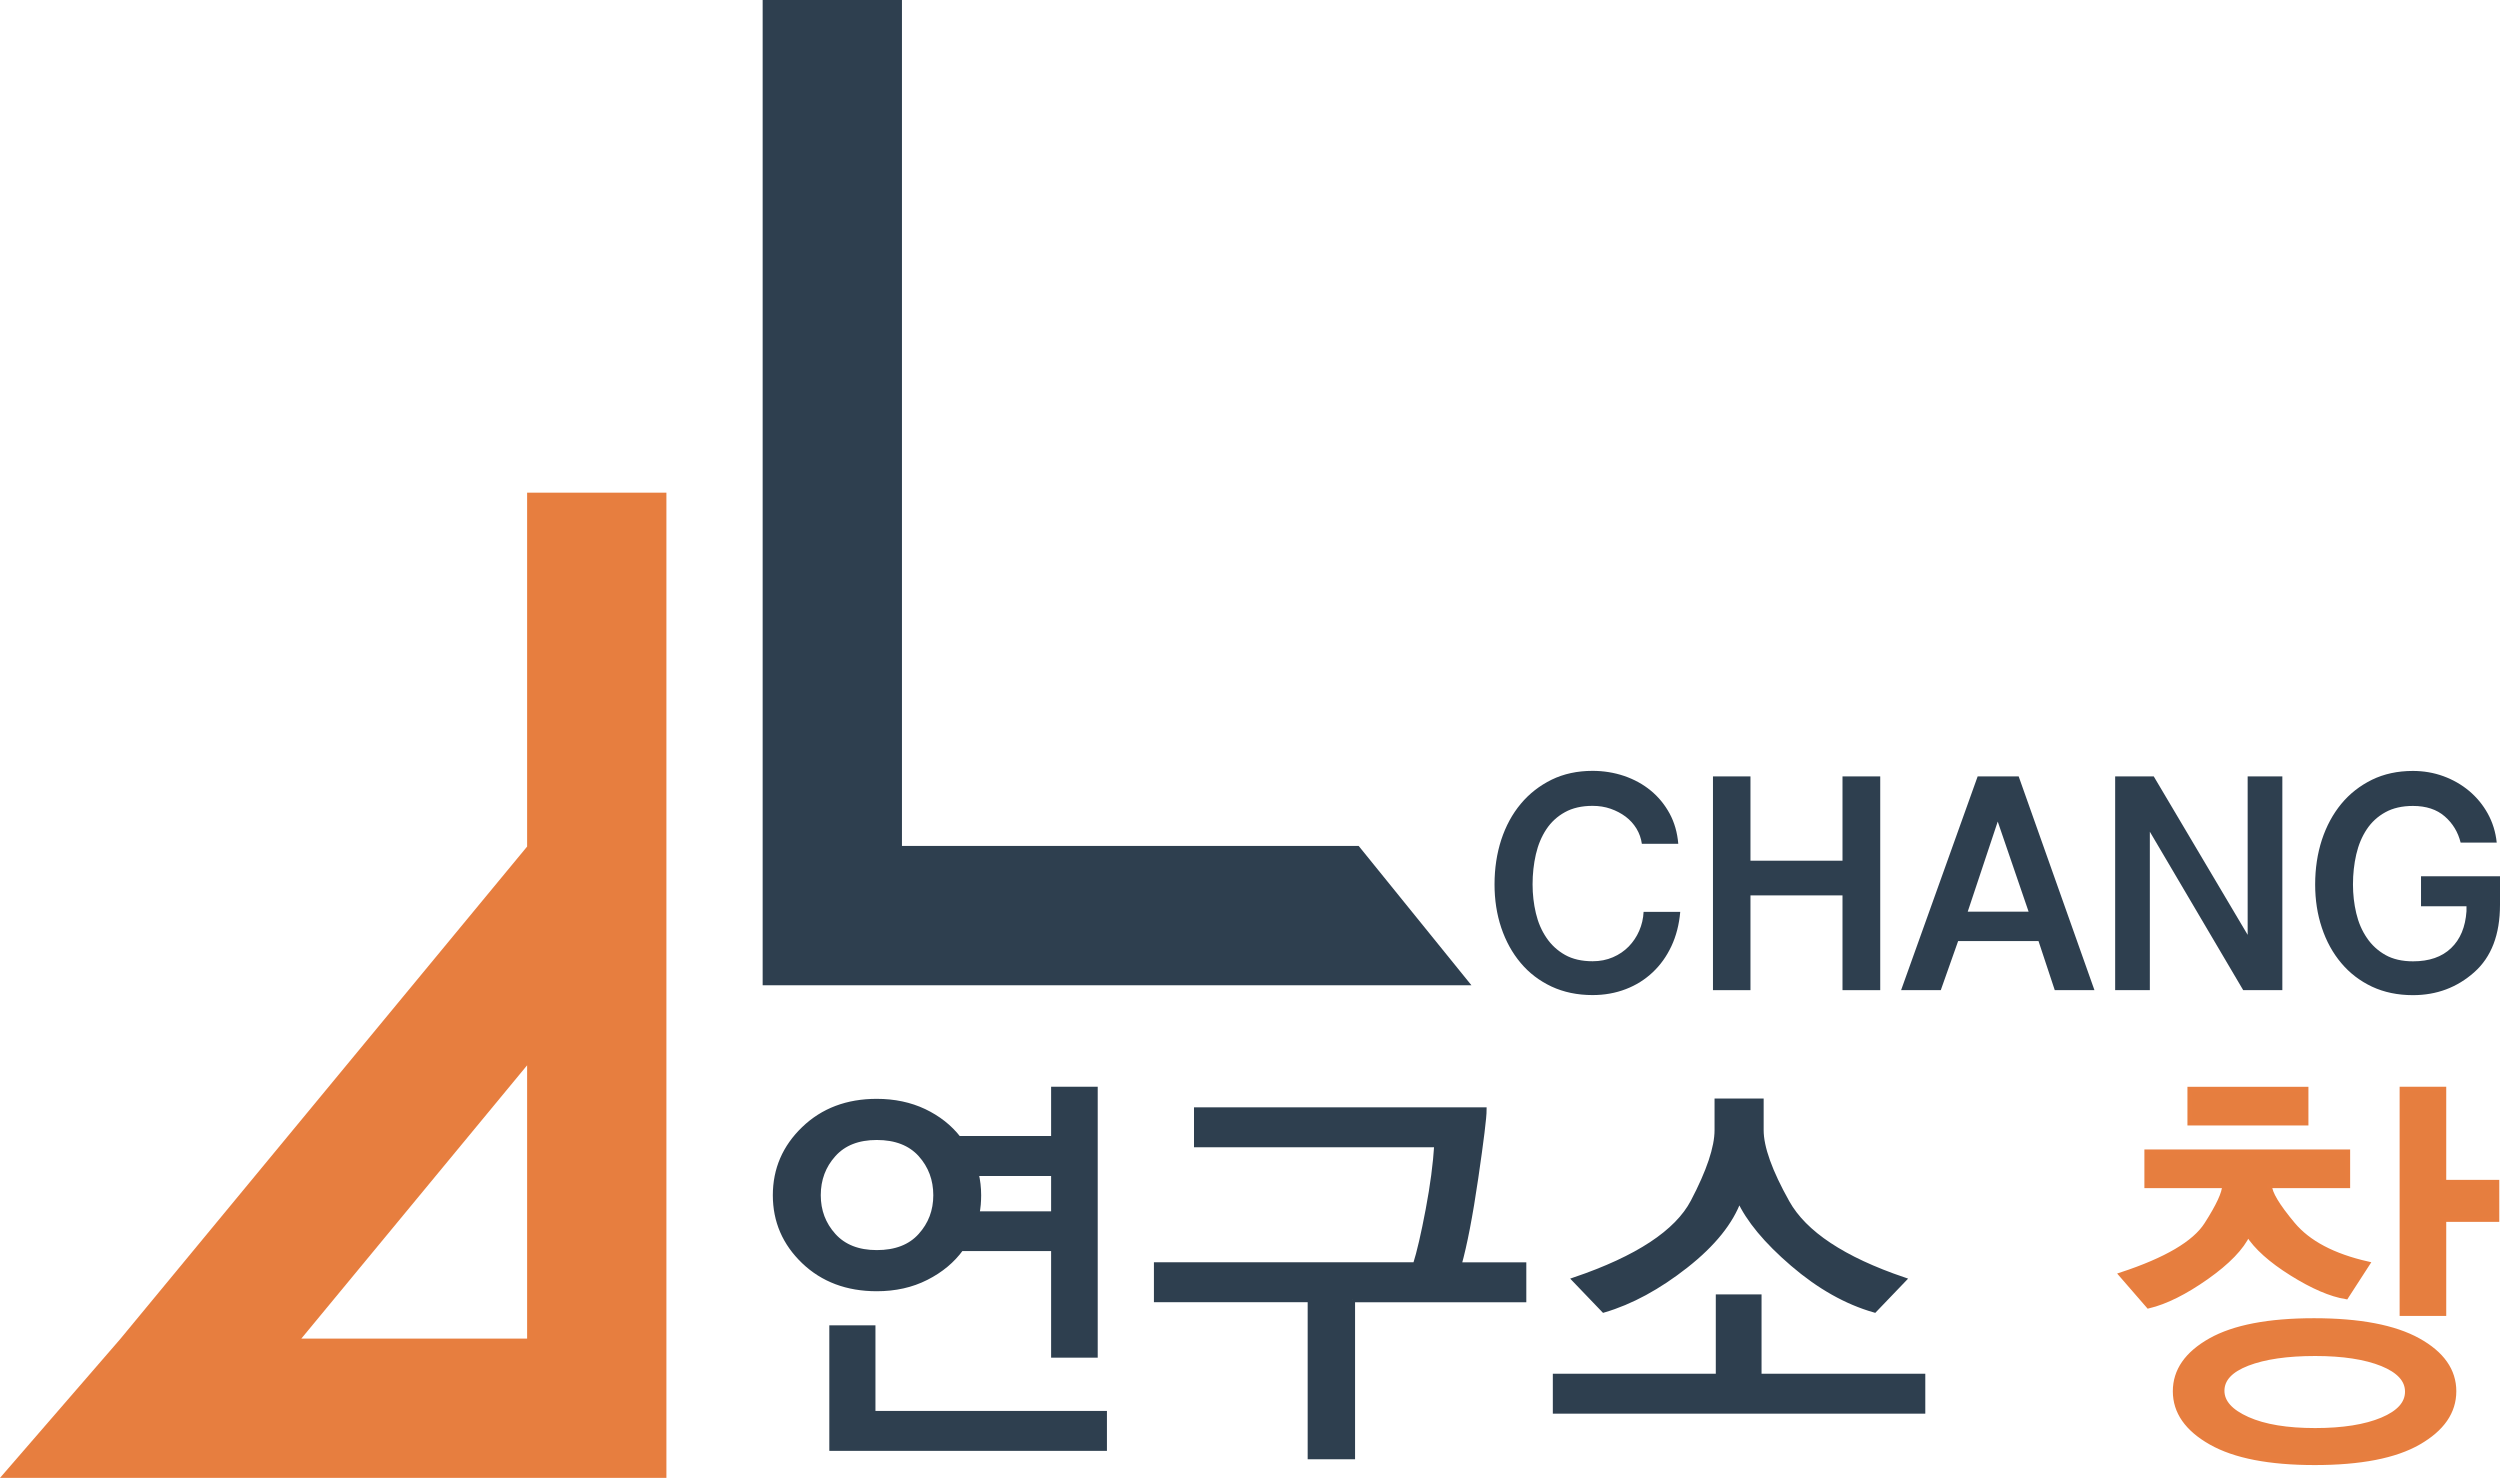 <?xml version="1.0" encoding="utf-8"?>
<!-- Generator: Adobe Illustrator 26.0.3, SVG Export Plug-In . SVG Version: 6.00 Build 0)  -->
<svg version="1.1" id="레이어_1" xmlns="http://www.w3.org/2000/svg" xmlns:xlink="http://www.w3.org/1999/xlink" x="0px"
	 y="0px" viewBox="0 0 320 189.17" style="enable-background:new 0 0 320 189.17;" xml:space="preserve">
<style type="text/css">
	.st0{fill:#2E3F4F;stroke:#2E3F4F;stroke-width:0.616;stroke-miterlimit:10;}
	.st1{fill:#E67E3F;stroke:#E77E3F;stroke-width:0.616;stroke-miterlimit:10;}
	.st2{fill:#E77E3F;}
	.st3{fill:#2E3F4F;}
	.st4{fill:url(#SVGID_1_);}
	
		.st5{clip-path:url(#SVGID_00000003079345351977712270000017762720539865863051_);fill:url(#SVGID_00000025443775089331860460000002752156870428640921_);}
	
		.st6{clip-path:url(#SVGID_00000003079345351977712270000017762720539865863051_);fill:url(#SVGID_00000114770075874100430130000004299317003397366959_);}
	.st7{fill:url(#SVGID_00000047049204351288043250000008599630345350903182_);}
	.st8{fill:url(#SVGID_00000062161042962542102330000001073329651284607652_);}
	
		.st9{clip-path:url(#SVGID_00000133521585931882345120000015767596970699289021_);fill:url(#SVGID_00000007422691538486081860000002519143241429828999_);}
	
		.st10{clip-path:url(#SVGID_00000133521585931882345120000015767596970699289021_);fill:url(#SVGID_00000023283555398620889000000007616803285747466158_);}
	
		.st11{clip-path:url(#SVGID_00000133521585931882345120000015767596970699289021_);fill:url(#SVGID_00000142871141193190718180000014901312887045794442_);}
	.st12{fill:#1A1A1A;}
	.st13{fill:#3E3A39;}
	.st14{fill:#007CBC;}
	.st15{fill:#E83828;}
	.st16{fill:#003668;}
	.st17{fill:#E6002D;}
	.st18{fill:#595757;}
	.st19{fill:#FFFFFF;}
	.st20{fill:#F6F6F7;}
	.st21{fill:#919598;}
	.st22{fill:#005E86;}
</style>
<g>
	<g>
		<g>
			<path class="st0" d="M134.85,145.72v-6.31h5.35v34.06h-5.35v-13.64h-11.82c-1.11,1.53-2.59,2.77-4.47,3.72
				c-1.87,0.95-3.98,1.42-6.34,1.42c-3.78,0-6.89-1.17-9.33-3.5c-2.44-2.34-3.66-5.16-3.66-8.48c0-3.32,1.22-6.15,3.66-8.5
				c2.44-2.35,5.55-3.53,9.33-3.53c2.25,0,4.27,0.43,6.07,1.28c1.8,0.86,3.27,2.01,4.41,3.48H134.85z M117.82,147.78
				c-1.3-1.44-3.17-2.17-5.59-2.17c-2.39,0-4.23,0.72-5.53,2.17c-1.3,1.44-1.95,3.18-1.95,5.21c0,2,0.65,3.72,1.95,5.16
				c1.3,1.44,3.14,2.17,5.53,2.17c2.42,0,4.29-0.72,5.59-2.17c1.3-1.44,1.95-3.16,1.95-5.16
				C119.77,150.97,119.12,149.23,117.82,147.78z M106.46,185.4v-15.45h5.29v10.96h29.63v4.49H106.46z M134.85,155.35v-5.13h-9.89
				c0.11,0.47,0.19,0.92,0.24,1.36c0.05,0.45,0.08,0.92,0.08,1.42c0,0.39-0.02,0.78-0.05,1.18c-0.04,0.39-0.09,0.78-0.16,1.18
				H134.85z"/>
			<path class="st0" d="M173.14,166.37v20.11h-5.45v-20.11h-19.68v-4.49h33.15c0.5-1.57,1.04-3.91,1.63-7.03
				c0.59-3.12,0.95-5.89,1.1-8.31h-30.75v-4.49h36.84c0,0.96-0.36,3.88-1.07,8.74c-0.71,4.87-1.43,8.56-2.14,11.1h8.29v4.49H173.14z
				"/>
			<path class="st0" d="M199.07,180.64v-4.49h20.86v-10.16h5.24v10.16h20.96v4.49H199.07z M215.79,162.01
				c-3.51,2.76-7.01,4.66-10.51,5.69l-3.74-3.9c8.06-2.74,13.11-6.07,15.16-9.97c2.05-3.9,3.07-6.96,3.07-9.17v-3.74h5.67v3.74
				c0,2.21,1.1,5.29,3.32,9.25c2.21,3.96,7.18,7.26,14.92,9.89l-3.74,3.9c-3.6-1.03-7.09-3-10.48-5.91
				c-3.39-2.91-5.67-5.66-6.85-8.26C221.57,156.42,219.3,159.25,215.79,162.01z"/>
			<path class="st1" d="M300.3,165.99c-1.96-0.32-4.28-1.32-6.95-2.99s-4.55-3.35-5.61-5.03c-0.82,1.75-2.59,3.58-5.32,5.51
				c-2.73,1.92-5.2,3.16-7.41,3.69l-3.48-4.01c5.74-1.89,9.38-4.03,10.91-6.42c1.53-2.39,2.3-4.05,2.3-4.97h-9.95v-4.33h25.72v4.33
				h-10c0,0.93,0.99,2.58,2.97,4.95s5.16,4.05,9.55,5.05L300.3,165.99z M309.53,171.58c3.05,1.69,4.57,3.86,4.57,6.5
				c0,2.64-1.51,4.82-4.52,6.55c-3.01,1.73-7.44,2.59-13.29,2.59c-5.81,0-10.24-0.86-13.29-2.59c-3.05-1.73-4.57-3.91-4.57-6.55
				c0-2.64,1.51-4.8,4.52-6.5c3.01-1.69,7.42-2.54,13.24-2.54C302.03,169.04,306.48,169.89,309.53,171.58z M280.3,143.75v-4.33
				h14.87v4.33H280.3z M287.68,174.52c-2.17,0.84-3.26,2-3.26,3.5c0,1.46,1.09,2.67,3.26,3.64s5.06,1.44,8.66,1.44
				c3.56,0,6.43-0.46,8.58-1.36c2.16-0.91,3.23-2.11,3.23-3.61s-1.08-2.68-3.23-3.56c-2.16-0.87-5.02-1.31-8.58-1.31
				C292.74,173.26,289.86,173.68,287.68,174.52z M312.81,156.1v12.03h-5.35v-28.72h5.35v11.92h6.79v4.76H312.81z"/>
		</g>
	</g>
	<path class="st2" d="M67.47,108.36l-52.09,63.05L0,189.17h67.47h16.82h1.01V63.06H67.47V108.36z M38.57,171.34l28.9-34.98v34.98
		H38.57z"/>
	<polygon class="st3" points="173.91,108.28 115.45,108.28 115.45,0 97.62,0 97.62,126.11 98.81,126.11 115.45,126.11 
		188.34,126.11 	"/>
	<g>
		<g>
			<path class="st3" d="M210.16,108.02c-0.1-0.71-0.33-1.36-0.69-1.96c-0.37-0.6-0.83-1.11-1.39-1.53
				c-0.56-0.42-1.21-0.76-1.92-1.01c-0.72-0.25-1.49-0.37-2.31-0.37c-1.39,0-2.57,0.27-3.54,0.81c-0.98,0.54-1.77,1.27-2.38,2.19
				c-0.61,0.92-1.06,1.99-1.34,3.21c-0.28,1.22-0.42,2.5-0.42,3.84c0,1.27,0.14,2.5,0.42,3.68c0.28,1.19,0.73,2.24,1.36,3.16
				c0.62,0.92,1.42,1.65,2.38,2.19c0.96,0.54,2.14,0.81,3.53,0.81c0.94,0,1.8-0.17,2.59-0.51c0.79-0.34,1.46-0.8,2.03-1.38
				c0.56-0.58,1.01-1.25,1.34-2.01c0.33-0.76,0.52-1.57,0.56-2.42h4.69c-0.14,1.62-0.52,3.09-1.13,4.39
				c-0.61,1.3-1.41,2.42-2.4,3.35c-0.99,0.93-2.13,1.65-3.44,2.15c-1.3,0.5-2.72,0.76-4.25,0.76c-1.95,0-3.7-0.37-5.25-1.09
				c-1.55-0.73-2.87-1.73-3.95-3.02c-1.08-1.28-1.91-2.79-2.49-4.51c-0.58-1.73-0.86-3.58-0.86-5.55c0-2.05,0.29-3.95,0.86-5.71
				c0.58-1.76,1.41-3.3,2.5-4.6c1.09-1.31,2.41-2.33,3.95-3.09c1.54-0.75,3.28-1.13,5.24-1.13c1.41,0,2.76,0.22,4.04,0.65
				c1.28,0.44,2.42,1.06,3.4,1.87c0.99,0.81,1.79,1.79,2.42,2.94c0.62,1.15,0.99,2.44,1.11,3.88H210.16z"/>
			<path class="st3" d="M219.26,99.38h4.8v10.79h11.78V99.38h4.83v27.36h-4.83v-12.13h-11.78v12.13h-4.8V99.38z"/>
			<path class="st3" d="M253.14,99.38h5.25l9.7,27.36h-5.08l-2.08-6.28h-10.29l-2.22,6.28h-5.08L253.14,99.38z M251.87,116.69h7.79
				l-3.95-11.53L251.87,116.69z"/>
			<path class="st3" d="M270.74,99.38h4.94l12.02,20.28V99.38h4.44v27.36h-5.01l-11.95-20.28v20.28h-4.44V99.38z"/>
			<path class="st3" d="M320,115.81c0,3.81-1.1,6.69-3.3,8.64c-2.2,1.95-4.81,2.93-7.85,2.93c-1.95,0-3.7-0.37-5.24-1.09
				c-1.54-0.73-2.85-1.73-3.93-3.02c-1.08-1.28-1.91-2.79-2.48-4.51c-0.58-1.73-0.86-3.58-0.86-5.55c0-2.05,0.29-3.95,0.86-5.71
				c0.58-1.76,1.41-3.3,2.48-4.6c1.08-1.31,2.39-2.33,3.93-3.09c1.54-0.75,3.28-1.13,5.24-1.13c1.36,0,2.66,0.22,3.9,0.67
				c1.23,0.45,2.33,1.08,3.3,1.89c0.96,0.81,1.76,1.77,2.38,2.89c0.62,1.12,1.01,2.36,1.15,3.72h-4.62
				c-0.33-1.34-1.01-2.46-2.03-3.35c-1.02-0.89-2.38-1.34-4.07-1.34c-1.39,0-2.57,0.27-3.54,0.81c-0.98,0.54-1.77,1.27-2.38,2.19
				c-0.61,0.92-1.06,1.99-1.34,3.21c-0.28,1.22-0.42,2.5-0.42,3.84c0,1.27,0.14,2.5,0.42,3.68c0.28,1.19,0.73,2.24,1.36,3.16
				c0.62,0.92,1.42,1.65,2.38,2.19c0.96,0.54,2.14,0.81,3.53,0.81c2.07,0,3.69-0.56,4.87-1.69c1.18-1.13,1.83-2.7,1.97-4.72v-0.64
				h-5.82v-3.84H320V115.81z"/>
		</g>
	</g>
</g>
</svg>

